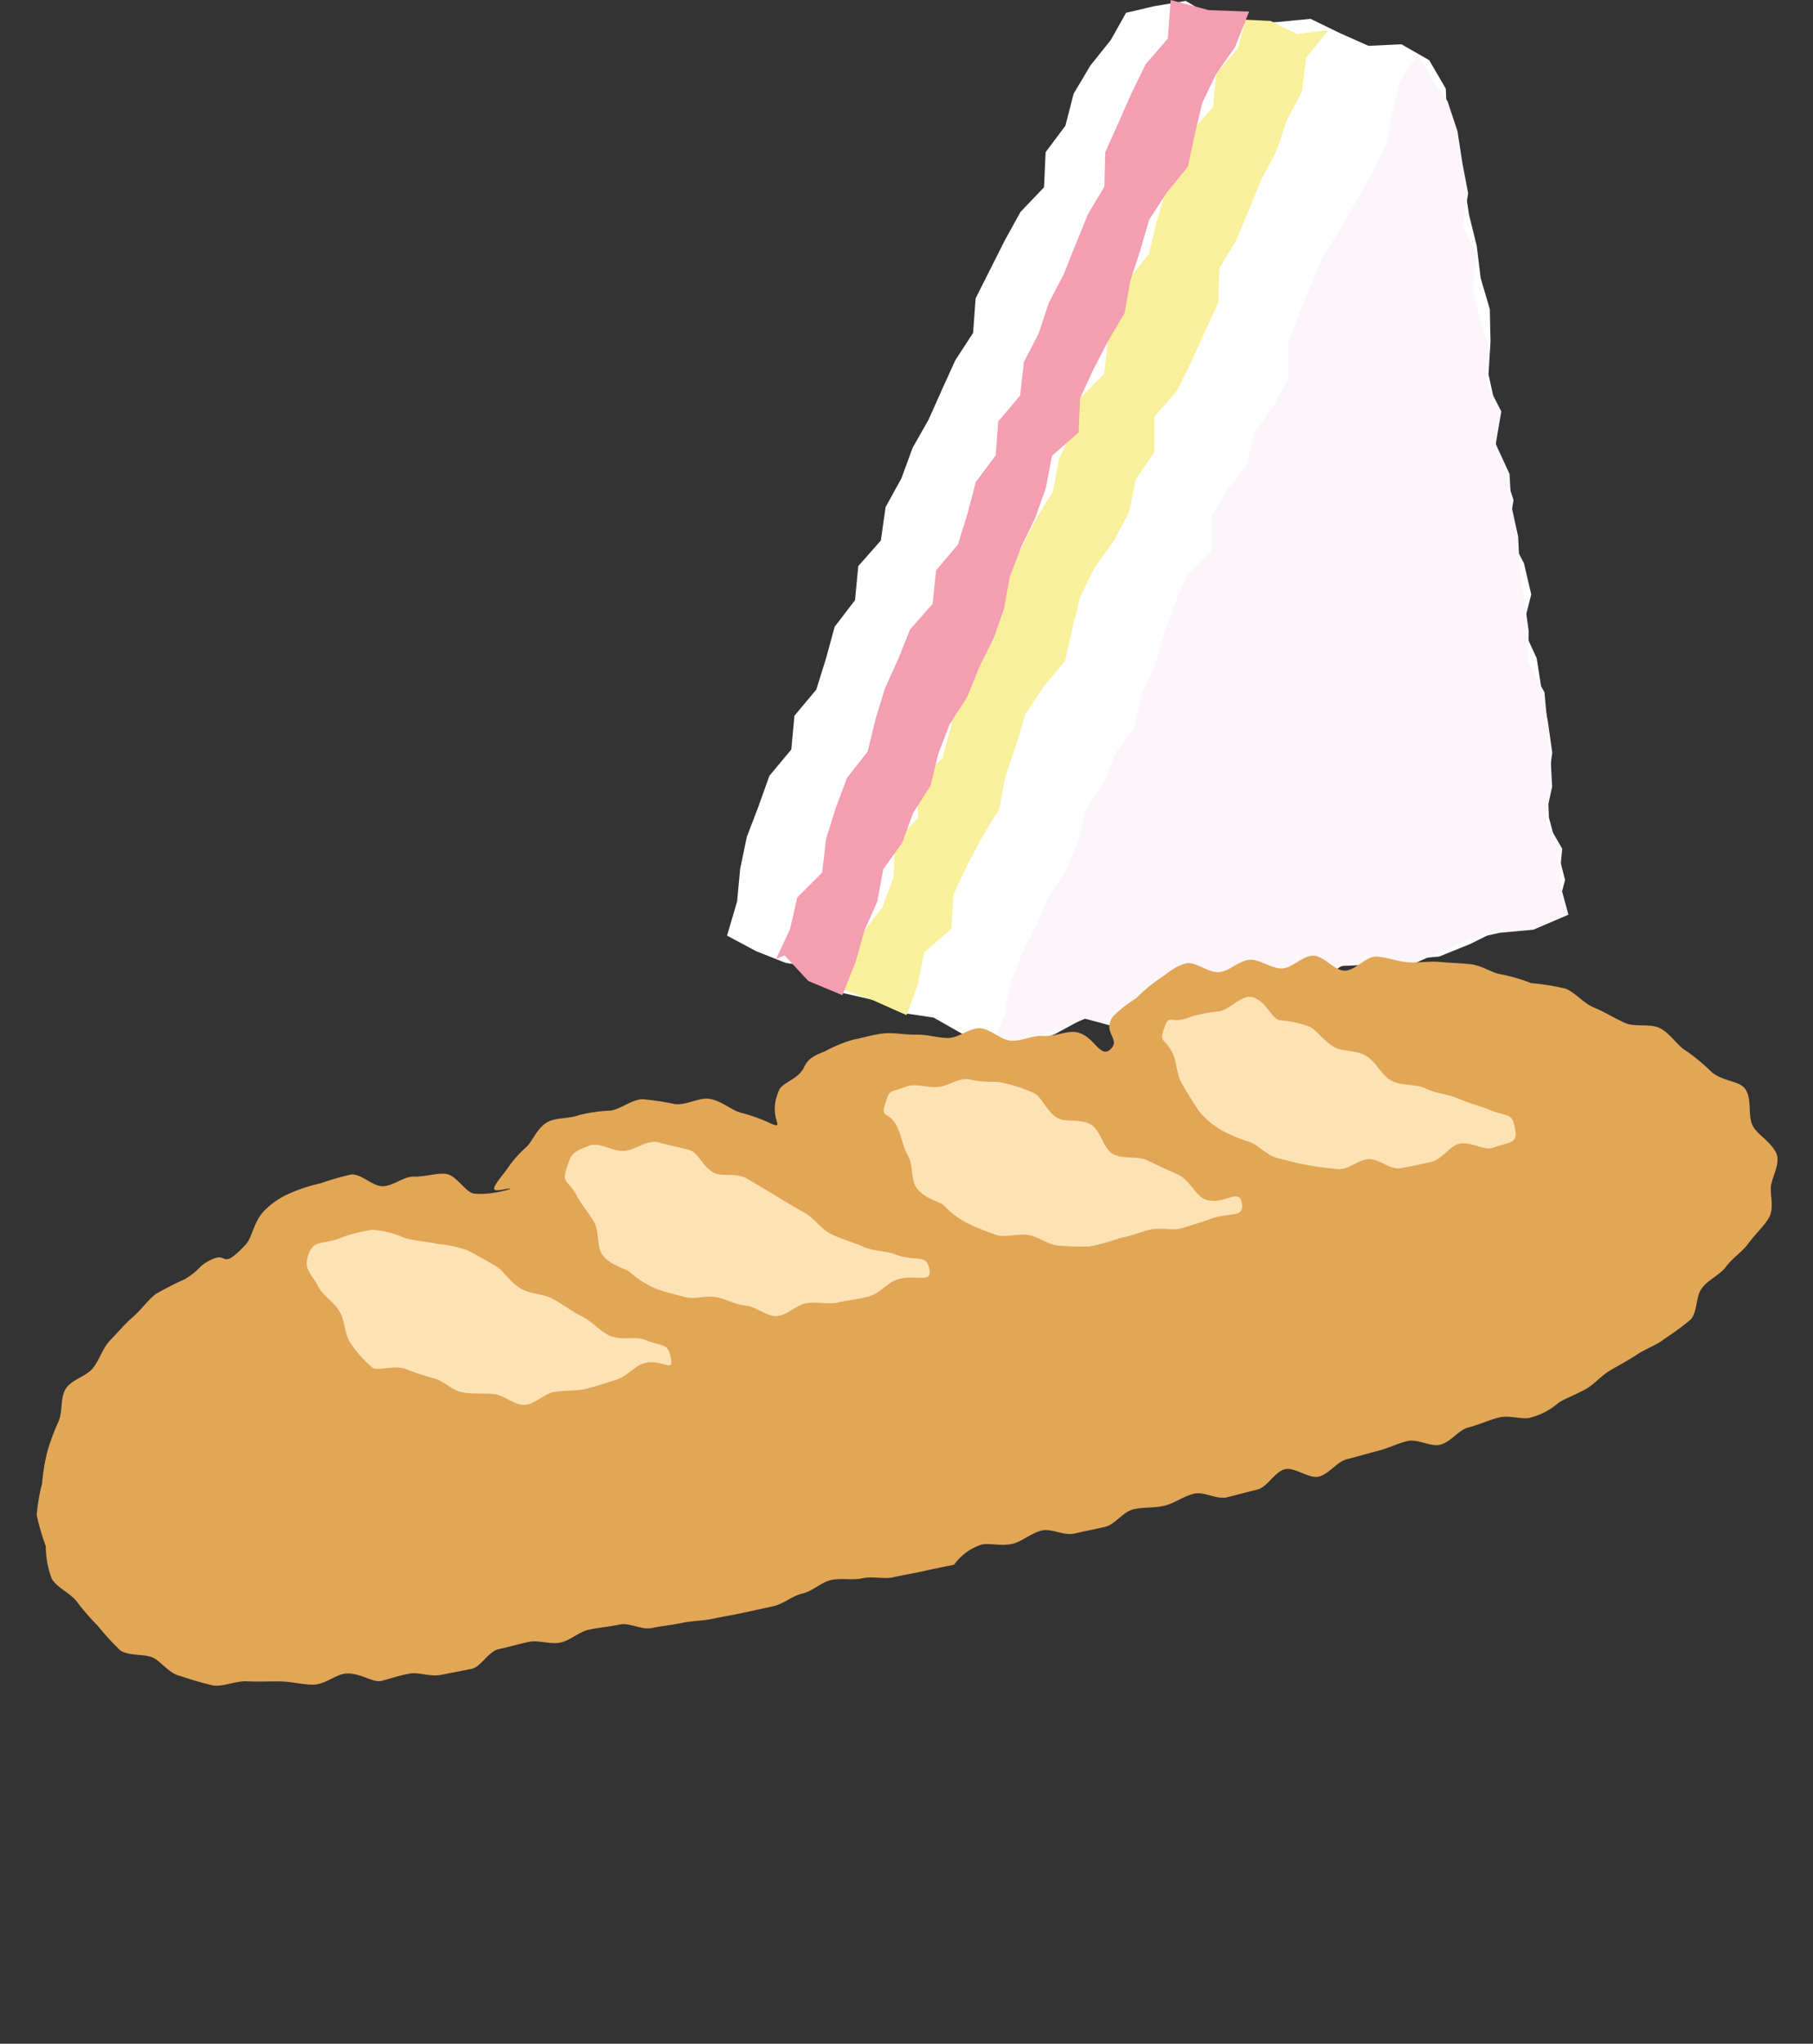 <svg xmlns="http://www.w3.org/2000/svg" xmlns:xlink="http://www.w3.org/1999/xlink" width="146.741" height="165.33" viewBox="0 0 146.741 165.33">
  <rect x="0" y="0" width="146.741" height="165.33" fill="#333333" stroke="none"/>
  <defs>
    <clipPath id="clip-path">
      <rect id="長方形_2048" data-name="長方形 2048" width="129.72" height="82.842" fill="none"/>
    </clipPath>
  </defs>
  <g id="グループ_5777" data-name="グループ 5777" transform="translate(-1023.49 -396.897)">
    <g id="グループ_5703" data-name="グループ 5703" transform="translate(1082.337 396.896)">
      <path id="パス_951" data-name="パス 951" d="M34.557.473l-2.267.532-1.218,2.18L29.4,5.28,28.052,7.546l-.667,2.592-1.6,2.139-.13,2.841-1.905,1.993-1.27,2.3L21.3,21.756,20.119,24.1l-.205,2.8-1.441,2.214L17.388,31.5l-1.069,2.4-1.3,2.294-.912,2.481-1.275,2.312-.385,2.707L10.62,45.763l-.263,2.756L8.71,50.666l-.7,2.563-.786,2.52-1.77,2.117L5.2,60.6,3.425,62.728,2.54,65.207,1.6,67.668,1.059,70.26.813,72.889,0,75.655,2.365,76.92l2.387.941,2.623.4,1.9,2.015,2.527.574L14.136,81.9l2.581.385,2.243,1.274,2.366,1.015,2.7-.029,2.511-.923L28.964,82.3l2.866.86,2.547-.732,2.454-1.193,2.52-.851,2.826.626,2.335-1.732,2.8.4,2.373-1.536,2.563-.657,2.733.1,2.657-.239,2.479-1,2.412-1.2,2.5-.763,2.152-.766.644-2.459-.642-2.536L66.52,66.1l-.1-2.59.369-2.643-.358-2.556-.5-2.54-.4-2.554L64.4,50.764l.689-2.709L64.5,45.529,63.219,43.1l.434-2.68-.806-2.506-.768-2.5.1-2.637-.55-2.536.164-2.65-.059-2.621-.739-2.509-.315-2.583-.622-2.524-.4-2.562-1.486-2.353.117-2.661-.117-2.635L56.829,4.834,54.581,3.549l-2.662.128L49.574,2.633,47.229,1.493l-2.635.252L42.006,1.9l-2.479-.419L37.128.041Z" transform="translate(0 0.033)" fill="#fff"/>
      <path id="パス_952" data-name="パス 952" d="M5.133,79.3l2.661.939,2.63,1.169.907-2.454.529-2.617,2.2-1.909.16-2.785,1.121-2.367,1.23-2.321,1.365-2.259.5-2.63.847-2.484.766-2.522,1.475-2.223,1.74-2.107.586-2.6.639-2.576L25.652,45.2l1.567-2.184,1.225-2.328.54-2.621,1.5-2.216,0-2.849,1.817-2.08,1.173-2.355,1.078-2.394,1.094-2.382.1-2.8,1.369-2.274,1.009-2.423.995-2.432,1.239-2.331.845-2.5,1.227-2.34.338-2.722,1.8-2.252-2.54.327L39.892.987,37.85.887l-.6,2.3L35.494,5.267l-.272,2.695-1.81,2.056-.955,2.405L31.4,14.783l-.747,2.492-.612,2.549-1.66,2.119-.9,2.434-.763,2.49-.3,2.682L24.43,31.53,23.848,34.1l-1.1,2.357-.475,2.608L20.89,41.3l-1.162,2.331L18.291,45.84l-.6,2.562-.228,2.716L15.17,52.98l-.793,2.477-.362,2.655L13.32,60.64l-2.09,1.943.126,2.866-1.9,2.029L9.381,70.26,8.461,72.7l-1.65,2.141L5.463,77.112Z" transform="translate(4.102 0.708)" fill="#f9f09b"/>
      <path id="パス_953" data-name="パス 953" d="M34.144,0l-.232,3.116L32.121,5.19l-1.15,2.348L29.919,9.923,28.852,12.3l-.072,2.79-1.342,2.259-.98,2.412-.968,2.42L24.275,24.5l-.82,2.481-1.2,2.324-.3,2.7-1.77,2.09-.205,2.743-1.61,2.153L17.7,41.541l-.774,2.508-1.77,2.089-.286,2.713-1.822,2.069-.971,2.425-1.074,2.375-.761,2.509L9.616,60.8l-1.675,2.13-.917,2.45-.781,2.509-.311,2.7-2.006,2-.6,2.592L2.208,77.57l.684-.282,1.923,2.069,2.754,1.151,1.083-2.722.7-2.5,1.043-2.36.477-2.6,1.54-2.155.894-2.418,1.407-2.205.608-2.536.925-2.409L17.661,56.4,18.634,54l1.157-2.317.863-2.432.464-2.6.932-2.412,1.124-2.33.867-2.436.489-2.594,2.164-1.9.113-2.751,1.083-2.349,1.193-2.3,1.329-2.249.457-2.6.806-2.459.727-2.5,1.434-2.2,1.705-2.1.547-2.578.6-2.553,1.128-2.34,1.533-2.177L40.489.938,37.21.819Z" transform="translate(1.764 0)" fill="#f39eb1"/>
      <path id="パス_954" data-name="パス 954" d="M44.9,4.646l-.568,2.536L43.8,9.743l-1.139,2.3L41.412,14.3l-1.288,2.232-1.4,2.184-1,2.351-.95,2.375-.914,2.394.05,2.815L34.659,30.9l-1.5,2.144-.612,2.526-1.59,2.1-1.292,2.236-.018,2.79-1.97,1.939-1.018,2.355-.84,2.434-.738,2.477-1.076,2.333-.513,2.574-1.57,2.117-.928,2.391-1.437,2.169-.648,2.522-.961,2.382L16.5,70.566l-1.009,2.367L14.3,75.218l-.9,2.416L12.9,80.226l-.957,2.337,2.447-.479,2.558-.613,2.484-1.022,2.83.75,2.409-1.436,2.607-.414,2.632-.306,2.661-.169,2.468-1.1,2.545-.745,2.524-.845,2.682-.11,2.749.155,2.459-1.1,2.448-1.069,2.574-.565,2.7-.246,2.84-1.214-.747-2.747.245-2.589L56.674,64.3l.568-2.623-.137-2.549-.248-2.538-.237-2.544L55.3,51.634l.041-2.58-.354-2.531L54.611,44l-.122-2.563-.55-2.5-.148-2.558-1.114-2.416.45-2.641-1.232-2.391.264-2.617-.752-2.466-.646-2.481.414-2.648-1.182-2.382.45-2.655-.475-2.5L49.58,8.652l-.806-2.427-1.27-1.8L46.356,2.453Z" transform="translate(9.539 1.96)" fill="#fcf5f9"/>
    </g>
    <g id="グループ_5704" data-name="グループ 5704" transform="matrix(0.966, 0.259, -0.259, 0.966, 1044.931, 448.634)">
      <g id="グループ_5701" data-name="グループ 5701" transform="translate(0 0)" clip-path="url(#clip-path)">
        <path id="パス_955" data-name="パス 955" d="M1.863,75.425A7.563,7.563,0,0,0,3,77.828c.591.594,1.638.707,2.405,1.236a18.163,18.163,0,0,0,2.168,1.475,21.593,21.593,0,0,0,2.278,1.454c.86.3,1.9-.255,2.75-.1.739.134,1.551.913,2.564.852a25.48,25.48,0,0,0,2.729.05c.854-.134,1.654-.849,2.545-1.038.874-.187,1.733-.469,2.594-.686.891-.226,1.836-.207,2.662-.444.925-.265,1.551-1.307,2.326-1.555,1.043-.332,2.165.122,2.777-.108.363-.134,1.073-.686,2.189-1.222.64-.308,1.65-.145,2.488-.559.688-.34,1.441-.7,2.239-1.1.706-.352.948-1.728,1.724-2.117.714-.361,1.422-.8,2.188-1.19.722-.366,1.724-.226,2.483-.61.727-.37,1.222-1.231,1.974-1.613.734-.373,1.524-.653,2.271-1.033s1.846-.025,2.587-.4,1.533-.663,2.273-1.043,1.581-.589,2.319-.969,1.512-.722,2.244-1.1L60,64.859c.757-.391,1.268-1.217,1.988-1.59.762-.394,1.24-1.28,1.949-1.65.775-.4,1.7-.424,2.4-.789.792-.412,1.747-.387,2.423-.741.842-.44,1.613-.783,2.239-1.114,1.236-.656,2.1-1.045,2.257-1.15a4.418,4.418,0,0,1,1.673-2.11c.628-.347,1.631-.29,2.474-.752.681-.373,1.192-1.2,1.99-1.641.7-.384,1.859-.03,2.635-.455.713-.389,1.48-.748,2.246-1.165.722-.394,1.063-1.532,1.822-1.947.727-.4,1.616-.532,2.368-.943.732-.4,1.293-1.139,2.041-1.549s1.919-.005,2.663-.414,1.471-.833,2.214-1.242.976-1.751,1.717-2.159,2.085.262,2.819-.143c.75-.414,1.1-1.54,1.827-1.945.753-.417,1.473-.868,2.2-1.273.759-.421,1.406-1,2.126-1.4.762-.426,1.96-.021,2.667-.419.775-.435,1.13-1.532,1.825-1.926.791-.449,1.45-1,2.12-1.388.837-.485,1.922-.322,2.536-.69a5.67,5.67,0,0,0,1.864-1.707c.223-.336.994-.852,1.871-1.687.538-.511.905-1.355,1.556-2.014.561-.568,1.181-1.134,1.76-1.793.545-.619,1.295-1.1,1.8-1.786a21.961,21.961,0,0,0,1.6-2c.421-.743-.064-1.869.216-2.649.3-.847,1.153-1.464,1.456-2.237.332-.849.974-1.532,1.263-2.294.331-.874.856-1.657,1.066-2.419.258-.939-.465-1.915-.511-2.679-.053-.89.3-2-.355-2.655-.8-.8-1.914-.987-2.4-1.638-.569-.76-.52-1.991-1.3-2.637-.594-.493-1.864-.11-2.927-.582a14.747,14.747,0,0,0-2.451-1.132c-.829-.226-1.6-1.038-2.543-1.233-.881-.18-1.944.472-2.86.322s-1.806-.433-2.7-.546c-.966-.122-1.83-.812-2.679-.884A20.307,20.307,0,0,0,106.174.3,13.975,13.975,0,0,0,103.64.248c-.737.088-1.662-.294-2.591-.154-.78.118-1.618.325-2.5.478-.8.138-1.6.525-2.46.688-.814.156-1.714.034-2.557.21-.822.172-1.385,1.581-2.214,1.772s-1.922-.725-2.739-.518c-.838.21-1.4,1.429-2.2,1.655-.844.237-1.88-.26-2.66-.009-.849.272-1.376,1.312-2.122,1.6-.863.332-2.1-.34-2.777.007-.9.46-1.392,1.383-1.868,1.859A13.458,13.458,0,0,0,75.609,9.77a10.646,10.646,0,0,0-1.41,1.876c-.571,1.514,1.077,1.6.5,2.61-.633,1.1-1.636-.833-3.178-.569-.723.122-1.487.8-2.425.978-.78.147-1.512.858-2.389,1.038-.806.168-1.834-.515-2.683-.32-.822.189-1.456,1.213-2.283,1.427s-1.728.159-2.533.4c-.838.249-1.73.287-2.5.561-.851.3-1.578.8-2.3,1.132a11.243,11.243,0,0,0-2.009,1.533c-.861.619-1.183,1-1.3,1.692-.17,1.008-1.356,1.632-1.463,2.267-.4,2.423,1.364,2.95.141,2.828a13.371,13.371,0,0,0-2.658-.233c-.783.009-1.737-.518-2.727-.428-.845.078-1.643.962-2.566,1.134a22.519,22.519,0,0,0-2.678.3c-.854.264-1.418,1.158-2.232,1.549A13.124,13.124,0,0,0,34.5,30.575c-.714.536-1.873.647-2.448,1.355-.6.741-.635,1.742-1.033,2.306A9.26,9.26,0,0,0,29.982,36.4c-.886,2.025-.737,2,.366,1.48,1.13-.534-.872.782-2.375,1.019-.714.113-1.792-1.116-2.7-.939-.771.15-1.539.674-2.384.875-.794.189-1.4,1.165-2.214,1.4s-1.96-.538-2.732-.249a22.669,22.669,0,0,0-2.211,1.333,13.19,13.19,0,0,0-2.142,1.39A6.508,6.508,0,0,0,11.9,44.656c-.589,1.093-.363,2.333-.732,3.019-1.413,2.626-1.2.895-2.338,1.866-.985.845-.58.918-1.668,2.087a25.746,25.746,0,0,0-1.975,1.781c-.506.63-.808,1.542-1.326,2.3-.47.69-.845,1.512-1.286,2.294-.416.739-.407,1.719-.764,2.531-.343.783-1.427,1.333-1.687,2.175-.253.821.265,1.868.118,2.736A17.3,17.3,0,0,0,0,68.016a16.219,16.219,0,0,0,.258,2.561A15.793,15.793,0,0,0,.5,73.18a19.4,19.4,0,0,0,1.362,2.244" transform="translate(0 0)" fill="#e2a657"/>
        <path id="パス_956" data-name="パス 956" d="M9.21,28.316c.062-1.332.879-1.084,2.1-1.975A11.956,11.956,0,0,1,13.682,25a7.221,7.221,0,0,1,2.692-.037c1.146,0,1.891-.219,2.589-.21a9.477,9.477,0,0,1,2.632-.134c.658.141,1.48.341,2.52.63.709.195,1.387.932,2.347,1.215.891.262,1.919-.064,2.782.147.916.225,1.761.584,2.617.753.948.191,1.769.8,2.6.93,1.01.163,2.027-.511,2.8-.417,1.675.207,1.885-.294,2.472.932.539,1.128-.851.1-2.135,1.006-.584.41-.967,1.333-1.779,1.832-.656.4-1.349.893-2.142,1.319-.7.375-1.572.515-2.372.884-.743.341-1.272,1.4-2.074,1.636s-1.816-.348-2.628-.2c-.831.147-1.631.453-2.441.52-.86.071-1.7-.488-2.485-.492a23.483,23.483,0,0,1-2.426-.136c-1.061-.115-2.179.785-2.688.58A9.365,9.365,0,0,1,14.3,34.253c-.591-.52-.84-1.562-1.45-2.175s-1.625-.9-2.147-1.461c-.985-1.061-1.555-1.045-1.5-2.3" transform="translate(7.075 18.864)" fill="#fde2b4"/>
        <path id="パス_957" data-name="パス 957" d="M19.6,21.571c.062-1.332.117-1.431,1.333-2.322.658-.481,2.032.028,2.9-.331.812-.336,1.5-1.351,2.407-1.351,1.148,0,1.9-.055,2.6-.046.759.009,1.326,1.038,2.425,1.273.658.141,1.661-.525,2.7-.237.707.2,1.535.423,2.5.706.891.262,1.756.516,2.619.727.916.225,1.692.95,2.548,1.119.95.191,1.889.177,2.724.311,1.01.161,1.979-.159,2.752-.064,1.673.205,2.388-.768,2.975.456.541,1.13-1.116.626-2.4,1.53-.584.409-.974,1.365-1.786,1.864-.656.4-1.486.688-2.278,1.112-.7.377-1.657.35-2.456.72-.743.341-1.268,1.39-2.069,1.627s-1.806-.318-2.617-.173c-.831.147-1.675-.108-2.483-.041-.861.071-1.654.653-2.439.649-.907,0-1.758.025-2.494-.055A7.826,7.826,0,0,1,26.7,28.3c-.516-.207-1.735-.117-2.533-.821-.589-.522-.683-1.717-1.291-2.331s-1.372-1.119-1.894-1.684C20,22.4,19.538,22.827,19.6,21.571" transform="translate(15.057 13.466)" fill="#fde2b4"/>
        <path id="パス_958" data-name="パス 958" d="M32.914,14.971c.062-1.332.064-.923,1.282-1.815.656-.481,1.723-.313,2.587-.672.81-.336,1.425-1.226,2.329-1.226,1.148,0,1.9-.428,2.6-.421a11.613,11.613,0,0,1,2.674.168c.658.141,1.27,1.151,2.311,1.438.707.2,1.786-.467,2.748-.184.89.262,1.466,1.62,2.329,1.83.918.223,1.993-.389,2.849-.218.948.189,1.839.332,2.672.467,1.01.163,1.788,1.257,2.561,1.353,1.675.205,2.435-1.689,3.022-.465.541,1.128-.785.96-2.069,1.864-.584.41-1.314.868-2.124,1.367-.658.4-1.654.355-2.448.782-.7.375-1.364.909-2.165,1.277a17.5,17.5,0,0,1-2.184,1.293,23.548,23.548,0,0,1-2.455.58c-.831.147-1.737-.265-2.547-.2-.86.071-1.684.677-2.471.674a22.1,22.1,0,0,1-2.5-.3,7.049,7.049,0,0,1-2.311-.932c-.516-.207-1.715-.113-2.513-.817-.589-.522-.7-1.692-1.312-2.306s-.96-1.5-1.482-2.064c-.985-1.063-1.436-.218-1.378-1.473" transform="translate(25.292 8.326)" fill="#fde2b4"/>
        <path id="パス_959" data-name="パス 959" d="M44.354,8.388c.062-1.332.451-.458,1.668-1.349a10.455,10.455,0,0,1,2.251-1.127c.812-.338,1.424-1.818,2.327-1.818,1.146,0,1.885,1.229,2.584,1.238A8.689,8.689,0,0,1,55.7,5.206c.66.141,1.321.794,2.361,1.081.709.2,1.721-.264,2.681.019.891.262,1.6,1.188,2.467,1.4.916.223,1.979-.279,2.835-.108.948.191,1.91-.034,2.745.1,1.01.163,1.922.131,2.7.226,1.675.205,1.816-.276,2.4.95.541,1.128-.08,1.061-1.364,1.965-.584.41-1.931-.09-2.743.409-.656.4-.967,1.542-1.76,1.967-.7.377-1.468.776-2.267,1.146-.743.341-1.852-.292-2.653-.055s-1.385,1.282-2.2,1.425c-.831.147-1.685.264-2.5.331-.86.071-1.721.076-2.506.073-.907,0-1.715-.592-2.451-.67a11.944,11.944,0,0,1-2.407-.313,6.628,6.628,0,0,1-2.31-1.1c-.589-.52-1.238-1.135-1.848-1.749s-.851-1.627-1.372-2.189c-.985-1.063-1.22-.465-1.162-1.721" transform="translate(34.081 3.147)" fill="#fde2b4"/>
      </g>
    </g>
  </g>
</svg>

